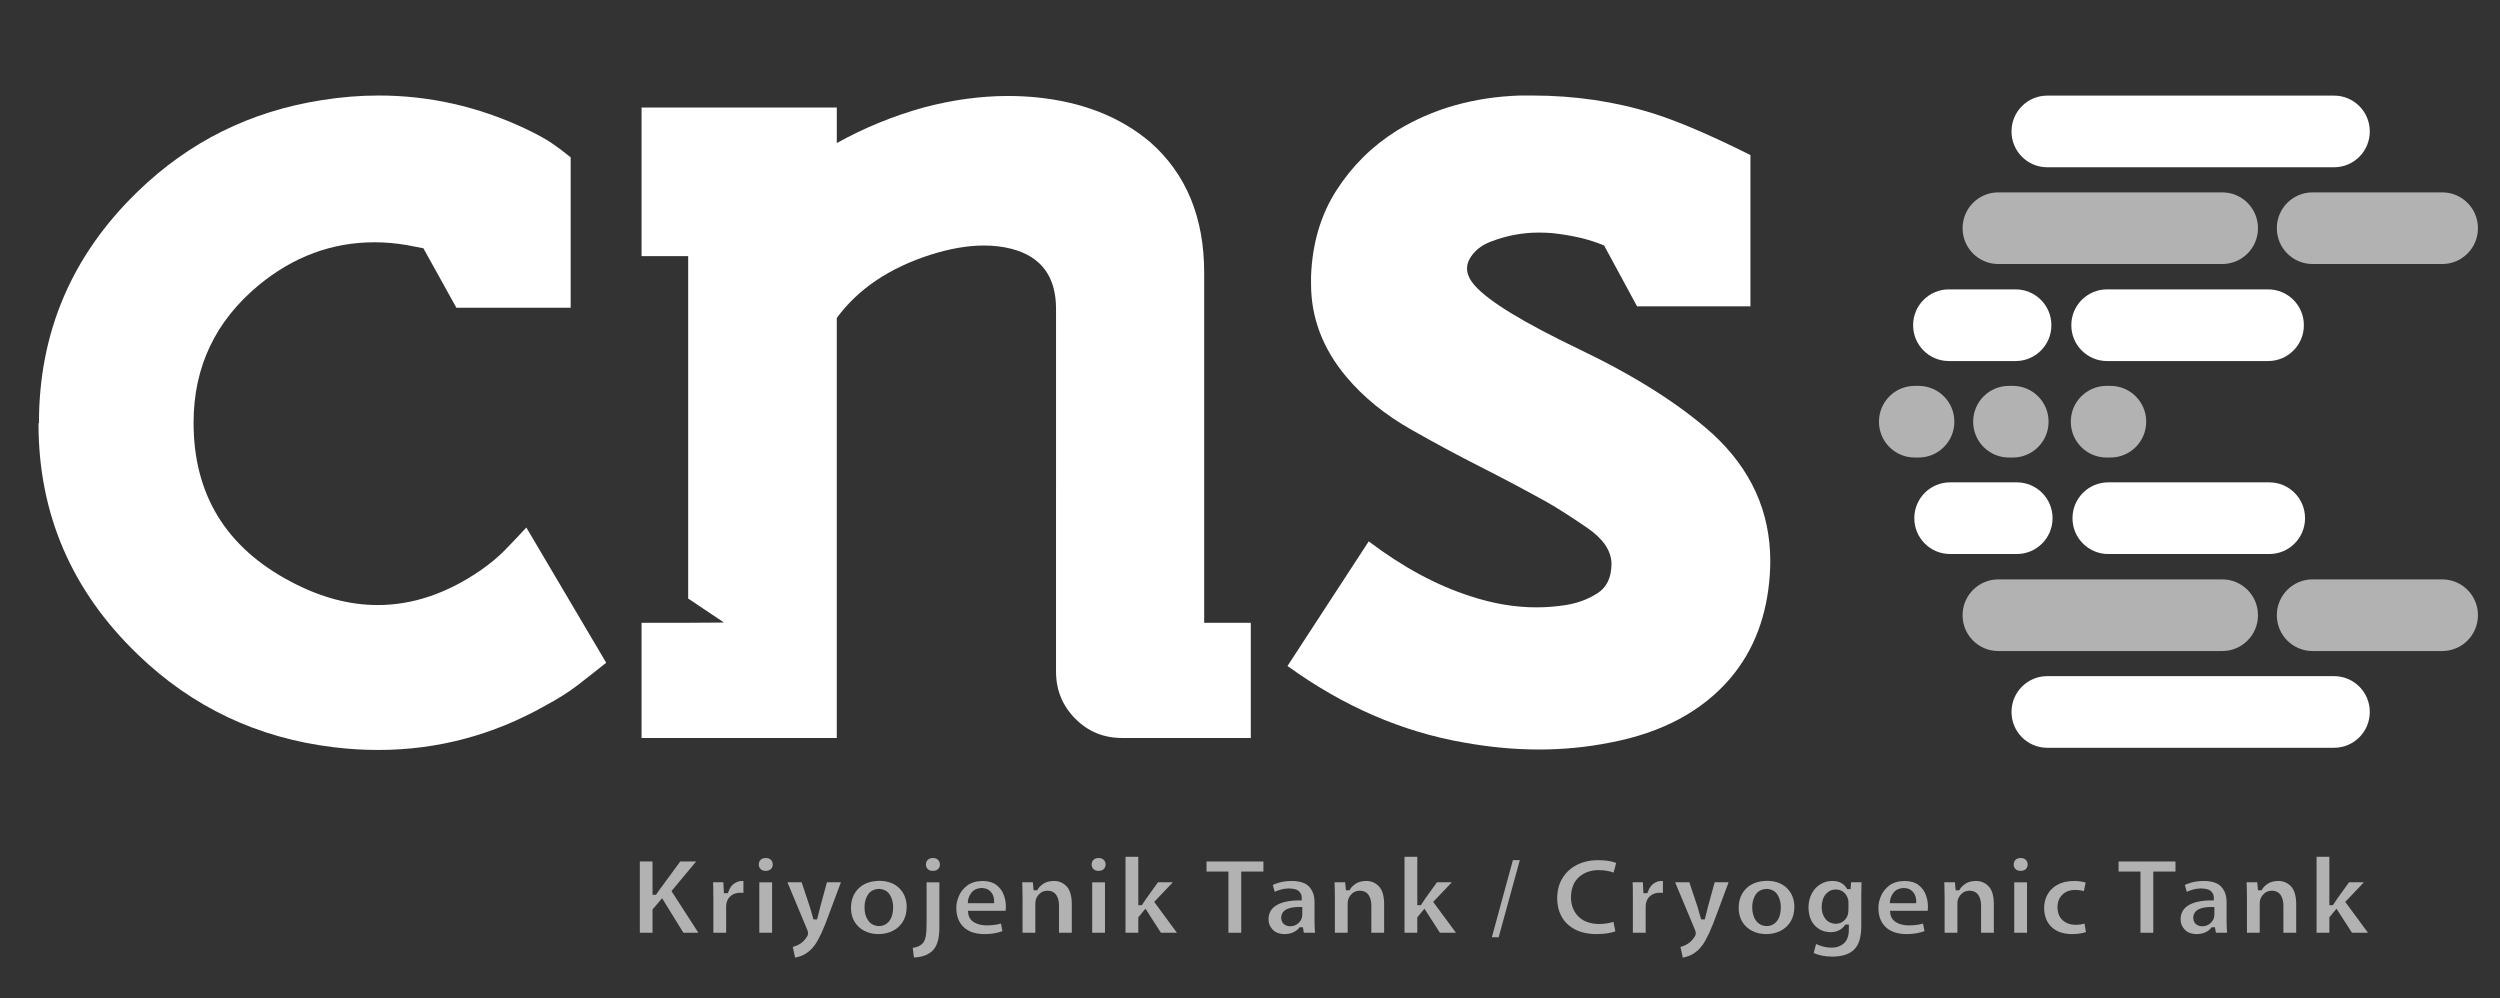 <?xml version="1.0" encoding="utf-8"?>
<!-- Generator: Adobe Illustrator 16.0.0, SVG Export Plug-In . SVG Version: 6.00 Build 0)  -->
<!DOCTYPE svg PUBLIC "-//W3C//DTD SVG 1.1//EN" "http://www.w3.org/Graphics/SVG/1.1/DTD/svg11.dtd">
<svg version="1.1" id="katman_1" xmlns="http://www.w3.org/2000/svg" xmlns:xlink="http://www.w3.org/1999/xlink" x="0px" y="0px"
	 width="290.5px" height="116px" viewBox="0 0 290.5 116" enable-background="new 0 0 290.5 116" xml:space="preserve">
<rect x="0" y="0" width="290.5" height="116" fill="#333333" stroke="none"/>
<g display="none">
	<path display="inline" d="M47.666,28.887c-1.287-0.216-2.538-0.323-3.754-0.323c-4.935,0-9.422,1.664-13.462,4.989
		c-5.04,4.183-7.562,9.51-7.562,15.981c0,8.367,3.79,14.534,11.369,18.501c3.396,1.789,6.739,2.683,10.028,2.683
		c4.077,0,8.082-1.358,12.015-4.076c1.072-0.751,1.994-1.52,2.763-2.305c0.769-0.786,1.601-1.664,2.493-2.628l9.279,15.712
		c-1.253,1.001-2.379,1.886-3.38,2.655c-1.001,0.769-2.235,1.546-3.7,2.332c-6.078,3.432-12.549,5.148-19.414,5.148
		c-1.717,0-3.451-0.106-5.203-0.321c-8.831-1.073-16.412-4.666-22.74-10.779c-7.687-7.4-11.53-16.338-11.53-26.813
		c0-0.038,0.018-0.073,0.054-0.109c0-10.511,3.824-19.467,11.477-26.868c5.971-5.793,13.104-9.333,21.399-10.62
		c2.218-0.357,4.417-0.536,6.597-0.536c5.865,0,11.514,1.27,16.949,3.808c1.357,0.643,2.394,1.207,3.109,1.689
		c0.715,0.482,1.466,1.046,2.253,1.688v17.476h-13.28l-3.83-6.91L47.666,28.887z"/>
	<path display="inline" d="M80.361,72.778l4.162-0.028l-4.162-2.789V30.174h-5.416V12.903h22.686v4.132
		c3.146-1.753,6.506-3.131,10.083-4.132c3.362-0.892,6.632-1.339,9.815-1.339c1.108,0,2.217,0.052,3.325,0.161
		c5.327,0.536,9.726,2.271,13.192,5.201c4.184,3.683,6.275,8.742,6.275,15.177v40.675h5.418v13.386h-14.964
		c-2.146,0-3.96-0.751-5.444-2.254c-1.483-1.501-2.225-3.324-2.225-5.47V36.286c0-3.753-1.736-6.077-5.202-6.97
		c-1.002-0.251-2.057-0.376-3.165-0.376c-1.896,0-3.969,0.358-6.222,1.073c-4.79,1.538-8.419,3.986-10.888,7.346v48.805h-7.723
		H74.945V72.778H80.361z"/>
	<path display="inline" d="M182.341,70.718c-1.145,0.179-2.289,0.268-3.434,0.268c-2.466,0-5.006-0.429-7.615-1.287
		c-3.933-1.252-7.884-3.379-11.851-6.382l-9.439,14.48c6.471,4.685,13.317,7.652,20.539,8.902c2.967,0.535,5.864,0.805,8.688,0.805
		c2.826,0,5.578-0.27,8.26-0.805c6.042-1.145,10.71-3.646,13.999-7.509c2.718-3.218,4.237-7.222,4.56-12.013
		c0.034-0.536,0.052-1.055,0.052-1.555c0-5.756-2.235-10.69-6.704-14.803c-3.826-3.432-8.983-6.704-15.474-9.813
		c-6.488-3.11-10.539-5.578-12.146-7.402c-0.608-0.679-0.913-1.339-0.913-1.983c0-0.359,0.089-0.716,0.269-1.073
		c0.536-0.966,1.394-1.663,2.575-2.091c1.787-0.68,3.611-1.02,5.47-1.02c0.5,0,1.002,0.018,1.502,0.053
		c2.395,0.25,4.433,0.734,6.112,1.448l3.829,7.069h13.173V18.428c-4.576-2.288-8.331-3.897-11.262-4.826
		c-4.434-1.395-9.135-2.092-14.105-2.092h-1.395c-5.398,0.179-10.172,1.538-14.32,4.075c-2.86,1.789-5.202,4.103-7.025,6.945
		c-1.824,2.842-2.808,6.176-2.95,10.002v0.859c0,3.932,1.357,7.525,4.077,10.778c2.002,2.397,4.558,4.47,7.669,6.221
		c2.646,1.502,5.273,2.916,7.884,4.238c2.609,1.322,5.237,2.717,7.884,4.183c1.181,0.679,2.7,1.652,4.559,2.922
		c1.859,1.27,2.808,2.655,2.842,4.155c0,1.61-0.544,2.764-1.635,3.461C184.924,70.046,183.7,70.503,182.341,70.718z"/>
	<g display="inline">
		<path fill="#0080C9" d="M234.134,15.674c0-2.292,1.858-4.153,4.153-4.153h33.324c2.293,0,4.153,1.861,4.153,4.153v0.021
			c0,2.293-1.86,4.153-4.153,4.153h-33.324c-2.295,0-4.153-1.86-4.153-4.153V15.674z"/>
		<g>
			<path fill="#0080C9" d="M234.134,83.13c0-2.293,1.858-4.152,4.153-4.152h33.324c2.293,0,4.153,1.859,4.153,4.152v0.021
				c0,2.292-1.86,4.152-4.153,4.152h-33.324c-2.295,0-4.153-1.86-4.153-4.152V83.13z"/>
		</g>
		<path fill="#0080C9" d="M222.839,60.615c0-2.294,1.86-4.154,4.152-4.154h7.759c2.294,0,4.152,1.859,4.152,4.154v0.02
			c0,2.293-1.858,4.153-4.152,4.153h-7.759c-2.292,0-4.152-1.86-4.152-4.153V60.615z"/>
		<path fill="#0080C9" d="M222.7,38.19c0-2.294,1.859-4.153,4.153-4.153h7.758c2.294,0,4.153,1.859,4.153,4.153v0.02
			c0,2.295-1.859,4.154-4.153,4.154h-7.758c-2.294,0-4.153-1.859-4.153-4.154V38.19z"/>
		<path fill="#0080C9" d="M241.219,60.615c0-2.294,1.859-4.154,4.154-4.154h18.716c2.292,0,4.152,1.859,4.152,4.154v0.02
			c0,2.293-1.86,4.153-4.152,4.153h-18.716c-2.295,0-4.154-1.86-4.154-4.153V60.615z"/>
		<path fill="#0080C9" d="M241.082,38.19c0-2.294,1.859-4.153,4.153-4.153h18.715c2.294,0,4.153,1.859,4.153,4.153v0.02
			c0,2.295-1.859,4.154-4.153,4.154h-18.715c-2.294,0-4.153-1.859-4.153-4.154V38.19z"/>
	</g>
	<g display="inline">
		<g>
			<path fill="#B2B2B2" d="M228.447,71.889c0-2.294,1.859-4.154,4.153-4.154h26.019c2.294,0,4.153,1.86,4.153,4.154v0.019
				c0,2.295-1.859,4.154-4.153,4.154h-26.019c-2.294,0-4.153-1.859-4.153-4.154V71.889z"/>
		</g>
		<path fill="#B2B2B2" d="M228.447,26.917c0-2.293,1.859-4.153,4.153-4.153h26.019c2.294,0,4.153,1.86,4.153,4.153v0.021
			c0,2.292-1.859,4.153-4.153,4.153h-26.019c-2.294,0-4.153-1.861-4.153-4.153V26.917z"/>
		<path fill="#B2B2B2" d="M218.73,49.403c0-2.295,1.858-4.154,4.152-4.154h0.454c2.294,0,4.153,1.859,4.153,4.154v0.019
			c0,2.294-1.859,4.154-4.153,4.154h-0.454c-2.294,0-4.152-1.859-4.152-4.154V49.403z"/>
		<g>
			<path fill="#B2B2B2" d="M264.963,71.889c0-2.294,1.859-4.154,4.155-4.154h15.062c2.294,0,4.153,1.86,4.153,4.154v0.019
				c0,2.295-1.859,4.154-4.153,4.154h-15.062c-2.296,0-4.155-1.859-4.155-4.154V71.889z"/>
		</g>
		<path fill="#B2B2B2" d="M264.963,26.917c0-2.293,1.859-4.153,4.155-4.153h15.062c2.294,0,4.153,1.86,4.153,4.153v0.021
			c0,2.292-1.859,4.153-4.153,4.153h-15.062c-2.296,0-4.155-1.861-4.155-4.153V26.917z"/>
		<path fill="#B2B2B2" d="M229.679,49.403c0-2.295,1.859-4.154,4.153-4.154h0.454c2.292,0,4.153,1.859,4.153,4.154v0.019
			c0,2.294-1.861,4.154-4.153,4.154h-0.454c-2.294,0-4.153-1.859-4.153-4.154V49.403z"/>
		<path fill="#B2B2B2" d="M241.021,49.403c0-2.295,1.861-4.154,4.155-4.154h0.454c2.294,0,4.152,1.859,4.152,4.154v0.019
			c0,2.294-1.858,4.154-4.152,4.154h-0.454c-2.294,0-4.155-1.859-4.155-4.154V49.403z"/>
	</g>
	<g display="inline">
		<path fill="#B2B2B2" d="M74.744,100.516h1.474v3.869h0.412l0.075-0.117c0.098-0.152,0.199-0.302,0.307-0.447l0.324-0.439
			l2.104-2.865h1.842l-2.859,3.441l3.126,4.841h-1.743l-2.476-4.015l-1.111,1.316v2.698h-1.474V100.516z"/>
		<path fill="#B2B2B2" d="M86.779,104.162c-0.097-0.012-0.206-0.018-0.326-0.019c-0.441,0.006-0.825,0.112-1.118,0.349
			c-0.285,0.229-0.464,0.535-0.531,0.908c-0.015,0.074-0.024,0.151-0.027,0.23l-0.003,0.201v2.966h-1.486v-3.957
			c0-0.518-0.004-0.945-0.012-1.282l-0.022-0.624h1.194l0.063,1.266h0.468l0.06-0.171c0.164-0.465,0.396-0.775,0.682-0.962
			c0.313-0.203,0.605-0.294,0.882-0.288l0.179,0.003V104.162z"/>
		<path fill="#B2B2B2" d="M88.627,108.798v-5.863h1.486v5.863H88.627z M89.977,100.33c0.133,0.137,0.205,0.306,0.212,0.539
			c-0.001,0.214-0.071,0.378-0.208,0.518c-0.129,0.132-0.318,0.214-0.615,0.223c-0.282-0.006-0.466-0.089-0.594-0.221
			c-0.135-0.14-0.204-0.307-0.206-0.521c0.002-0.231,0.073-0.4,0.207-0.537c0.128-0.129,0.315-0.214,0.605-0.219
			C89.665,100.116,89.852,100.201,89.977,100.33z"/>
		<path fill="#B2B2B2" d="M93.547,102.935l0.967,2.902l0.18,0.628l0.225,0.782h0.418l0.208-0.807l0.155-0.628l0.787-2.878h1.621
			l-1.347,3.616c-0.353,0.974-0.665,1.754-0.939,2.34c-0.274,0.584-0.522,1.027-0.744,1.332c-0.227,0.313-0.445,0.547-0.651,0.71
			c-0.34,0.274-0.667,0.467-0.98,0.578c-0.242,0.087-0.463,0.145-0.662,0.178l-0.27-1.243l0.16-0.046
			c0.154-0.048,0.313-0.112,0.482-0.196c0.189-0.089,0.369-0.217,0.544-0.378c0.173-0.163,0.327-0.347,0.444-0.537l0.09-0.171
			c0.029-0.07,0.057-0.158,0.058-0.243c0.003-0.07-0.009-0.142-0.022-0.21c-0.02-0.088-0.055-0.177-0.101-0.274l-2.275-5.455H93.547
			z"/>
		<path fill="#B2B2B2" d="M104.89,103.617c0.556,0.545,0.848,1.255,0.862,2.165c-0.008,0.707-0.164,1.28-0.454,1.738
			c-0.297,0.47-0.688,0.822-1.179,1.065c-0.494,0.244-1.043,0.367-1.648,0.368c-0.605-0.002-1.145-0.127-1.625-0.371
			c-0.477-0.242-0.855-0.589-1.137-1.04c-0.277-0.442-0.424-0.981-0.432-1.63c0.01-0.951,0.305-1.694,0.877-2.26
			c0.568-0.566,1.373-0.871,2.454-0.889C103.585,102.78,104.334,103.072,104.89,103.617z M101.225,104.407
			c-0.257,0.42-0.379,0.908-0.373,1.455c0.004,0.599,0.141,1.112,0.431,1.515c0.302,0.419,0.729,0.631,1.249,0.643
			c0.486-0.003,0.897-0.202,1.199-0.592c0.303-0.39,0.439-0.93,0.447-1.578c0.004-0.54-0.117-1.024-0.367-1.442
			c-0.275-0.457-0.724-0.685-1.277-0.707C101.965,103.722,101.506,103.947,101.225,104.407z"/>
		<path fill="#B2B2B2" d="M106.455,110.553c0.471-0.064,0.852-0.216,1.117-0.488c0.201-0.193,0.318-0.488,0.389-0.84
			c0.072-0.359,0.105-0.883,0.104-1.561v-4.729h1.486v5.267c0,0.664-0.07,1.213-0.204,1.649c-0.136,0.437-0.334,0.776-0.593,1.032
			c-0.275,0.268-0.613,0.468-1.021,0.597c-0.354,0.111-0.733,0.174-1.141,0.19L106.455,110.553z M109.4,100.33
			c0.135,0.137,0.206,0.306,0.213,0.539c-0.002,0.214-0.072,0.378-0.209,0.518c-0.129,0.132-0.317,0.214-0.615,0.223
			c-0.282-0.006-0.465-0.089-0.592-0.221c-0.137-0.14-0.205-0.307-0.207-0.521c0.002-0.231,0.073-0.4,0.207-0.537
			c0.129-0.129,0.314-0.214,0.605-0.219C109.092,100.116,109.275,100.201,109.4,100.33z"/>
		<path fill="#B2B2B2" d="M112.869,106.248l0.035,0.297c0.057,0.479,0.316,0.841,0.74,1.072c0.401,0.219,0.868,0.323,1.393,0.323
			c0.36,0.002,0.697-0.021,1.012-0.068c0.222-0.032,0.443-0.081,0.662-0.145l0.167,0.88c-0.62,0.231-1.323,0.35-2.115,0.347
			c-1.075-0.012-1.866-0.301-2.409-0.829c-0.546-0.532-0.828-1.254-0.836-2.203c-0.003-0.45,0.098-0.922,0.308-1.412
			c0.204-0.476,0.528-0.88,0.983-1.217c0.435-0.321,1.014-0.501,1.764-0.514c0.701,0.01,1.226,0.175,1.603,0.465
			c0.398,0.306,0.679,0.681,0.847,1.127c0.175,0.465,0.26,0.93,0.256,1.395c-0.002,0.146-0.009,0.28-0.022,0.408l-0.009,0.074
			H112.869z M115.91,105.365l0.006-0.256c0.006-0.176-0.035-0.369-0.102-0.577c-0.081-0.246-0.23-0.457-0.436-0.636
			c-0.233-0.201-0.559-0.291-0.922-0.3c-0.488,0.022-0.9,0.187-1.168,0.531c-0.232,0.299-0.377,0.615-0.41,0.947l-0.029,0.29H115.91
			z"/>
		<path fill="#B2B2B2" d="M119.215,104.749c0-0.415-0.006-0.798-0.016-1.146l-0.023-0.669h1.236l0.088,0.928h0.428l0.072-0.137
			c0.083-0.158,0.269-0.358,0.592-0.596c0.279-0.206,0.679-0.333,1.224-0.351c0.596-0.009,1.083,0.191,1.489,0.597
			c0.385,0.386,0.613,1.03,0.633,2.002v3.42h-1.486v-3.122c0.002-0.499-0.092-0.925-0.311-1.251c-0.232-0.349-0.6-0.51-1.037-0.516
			c-0.348,0.013-0.656,0.116-0.889,0.337c-0.203,0.19-0.35,0.399-0.434,0.641c-0.035,0.089-0.055,0.18-0.066,0.28
			c-0.01,0.093-0.015,0.183-0.015,0.274v3.356h-1.485V104.749z"/>
		<path fill="#B2B2B2" d="M127.307,108.798v-5.863h1.486v5.863H127.307z M128.654,100.33c0.135,0.137,0.207,0.306,0.213,0.539
			c-0.001,0.214-0.07,0.378-0.209,0.518c-0.129,0.132-0.319,0.214-0.614,0.223c-0.282-0.006-0.466-0.089-0.594-0.221
			c-0.136-0.14-0.204-0.307-0.206-0.521c0.002-0.231,0.074-0.4,0.206-0.537c0.128-0.129,0.315-0.214,0.606-0.219
			C128.345,100.116,128.529,100.201,128.654,100.33z"/>
		<polygon fill="#B2B2B2" points="132.666,105.6 133.076,105.6 133.391,105.122 133.637,104.76 134.949,102.935 136.675,102.935 
			134.514,105.211 137.156,108.798 135.296,108.798 133.496,106.002 132.666,107.004 132.666,108.798 131.18,108.798 131.18,99.968 
			132.666,99.968 		"/>
		<polygon fill="#B2B2B2" points="143.137,101.687 140.593,101.687 140.593,100.516 147.205,100.516 147.205,101.687 
			144.625,101.687 144.625,108.798 143.137,108.798 		"/>
		<path fill="#B2B2B2" d="M153.144,107.479c0,0.33,0.01,0.639,0.027,0.921l0.034,0.397h-1.303l-0.111-0.639h-0.378l-0.073,0.091
			c-0.188,0.228-0.425,0.4-0.714,0.521c-0.291,0.12-0.614,0.183-0.986,0.184c-0.629-0.018-1.069-0.206-1.37-0.531
			c-0.315-0.342-0.47-0.726-0.473-1.166c0.008-0.739,0.302-1.271,0.894-1.636c0.616-0.378,1.512-0.583,2.715-0.582h0.252v-0.328
			c0.018-0.25-0.1-0.478-0.267-0.678c-0.231-0.274-0.681-0.368-1.2-0.385c-0.363,0.005-0.727,0.061-1.076,0.166
			c-0.221,0.067-0.417,0.143-0.599,0.227l-0.222-0.795c0.188-0.096,0.438-0.19,0.752-0.28c0.401-0.117,0.893-0.181,1.479-0.187
			c1.01,0.016,1.662,0.275,2.037,0.713c0.394,0.46,0.592,1.056,0.581,1.803V107.479z M151.72,105.81l-0.249-0.005
			c-0.608-0.011-1.116,0.063-1.51,0.235c-0.429,0.189-0.68,0.534-0.691,1.008c0.004,0.295,0.099,0.561,0.312,0.746
			c0.202,0.176,0.47,0.249,0.759,0.252c0.317-0.009,0.604-0.105,0.848-0.296c0.232-0.183,0.397-0.41,0.482-0.686l0.038-0.232
			l0.012-0.193V105.81z"/>
		<path fill="#B2B2B2" d="M155.509,104.749c-0.002-0.415-0.006-0.798-0.016-1.146l-0.025-0.669h1.236l0.088,0.928h0.429l0.072-0.137
			c0.083-0.158,0.267-0.358,0.593-0.596c0.279-0.206,0.676-0.333,1.224-0.351c0.594-0.009,1.083,0.191,1.487,0.597
			c0.386,0.386,0.614,1.03,0.634,2.002v3.42h-1.486v-3.122c0.002-0.499-0.092-0.925-0.31-1.251c-0.233-0.349-0.6-0.51-1.038-0.516
			c-0.348,0.013-0.657,0.116-0.891,0.337c-0.201,0.19-0.348,0.399-0.432,0.641c-0.036,0.089-0.056,0.18-0.066,0.28
			c-0.01,0.093-0.015,0.183-0.015,0.274v3.356h-1.484V104.749z"/>
		<polygon fill="#B2B2B2" points="165.085,105.6 165.497,105.6 165.811,105.122 166.055,104.76 167.369,102.935 169.095,102.935 
			166.933,105.211 169.576,108.798 167.715,108.798 165.915,106.002 165.085,107.004 165.085,108.798 163.601,108.798 
			163.601,99.968 165.085,99.968 		"/>
		<polygon fill="#B2B2B2" points="173.746,109.322 176.194,100.359 176.997,100.359 174.537,109.322 		"/>
		<path fill="#B2B2B2" d="M188.103,108.631c-0.165,0.062-0.393,0.125-0.691,0.187c-0.414,0.086-0.904,0.132-1.476,0.137
			c-1.034-0.008-1.88-0.2-2.555-0.562c-0.681-0.363-1.185-0.855-1.524-1.472c-0.341-0.62-0.516-1.329-0.518-2.132
			c0.01-0.93,0.223-1.713,0.628-2.364c0.409-0.658,0.967-1.163,1.678-1.52c0.714-0.357,1.528-0.542,2.454-0.546
			c0.556,0.005,1.03,0.05,1.429,0.134c0.282,0.062,0.503,0.125,0.665,0.191l-0.295,1.124c-0.177-0.063-0.372-0.12-0.584-0.169
			c-0.334-0.077-0.71-0.118-1.126-0.122c-0.918,0.003-1.692,0.261-2.3,0.794c-0.623,0.547-0.929,1.345-0.948,2.344
			c0.005,0.905,0.286,1.665,0.855,2.246c0.576,0.583,1.391,0.865,2.403,0.882c0.367-0.001,0.726-0.035,1.073-0.101
			c0.223-0.041,0.426-0.091,0.608-0.152L188.103,108.631z"/>
		<path fill="#B2B2B2" d="M193.627,104.162c-0.097-0.012-0.207-0.018-0.326-0.019c-0.442,0.006-0.825,0.112-1.117,0.349
			c-0.286,0.229-0.464,0.535-0.532,0.908c-0.016,0.074-0.023,0.151-0.026,0.23l-0.003,0.201v2.966h-1.488v-3.957
			c0.002-0.518-0.003-0.945-0.009-1.282l-0.022-0.624h1.193l0.063,1.266h0.466l0.06-0.171c0.166-0.465,0.396-0.775,0.682-0.962
			c0.314-0.203,0.606-0.294,0.883-0.288l0.178,0.003V104.162z"/>
		<path fill="#B2B2B2" d="M196.697,102.935l0.968,2.902l0.178,0.628l0.225,0.782h0.419l0.208-0.807l0.155-0.628l0.787-2.878h1.619
			l-1.344,3.616c-0.353,0.974-0.667,1.754-0.941,2.34c-0.273,0.584-0.521,1.027-0.743,1.332c-0.226,0.313-0.444,0.547-0.652,0.71
			c-0.339,0.274-0.665,0.467-0.979,0.578c-0.241,0.087-0.462,0.145-0.662,0.178l-0.269-1.243l0.157-0.046
			c0.154-0.048,0.314-0.112,0.484-0.196c0.188-0.089,0.368-0.217,0.543-0.378c0.173-0.163,0.327-0.347,0.444-0.537l0.091-0.171
			c0.029-0.07,0.057-0.158,0.059-0.243c0.001-0.07-0.008-0.142-0.024-0.21c-0.019-0.088-0.054-0.177-0.098-0.274l-2.277-5.455
			H196.697z"/>
		<path fill="#B2B2B2" d="M208.04,103.617c0.557,0.545,0.848,1.255,0.861,2.165c-0.008,0.707-0.165,1.28-0.454,1.738
			c-0.297,0.47-0.687,0.822-1.178,1.065c-0.495,0.244-1.044,0.367-1.649,0.368c-0.604-0.002-1.145-0.127-1.624-0.371
			c-0.478-0.242-0.855-0.589-1.137-1.04c-0.277-0.442-0.425-0.981-0.432-1.63c0.008-0.951,0.305-1.694,0.876-2.26
			c0.568-0.566,1.374-0.871,2.455-0.889C206.733,102.78,207.484,103.072,208.04,103.617z M204.374,104.407
			c-0.256,0.42-0.378,0.908-0.373,1.455c0.005,0.599,0.142,1.112,0.431,1.515c0.301,0.419,0.729,0.631,1.249,0.643
			c0.489-0.003,0.898-0.202,1.2-0.592c0.303-0.39,0.439-0.93,0.446-1.578c0.003-0.54-0.116-1.024-0.367-1.442
			c-0.276-0.457-0.722-0.685-1.276-0.707C205.115,103.722,204.655,103.947,204.374,104.407z"/>
		<path fill="#B2B2B2" d="M216.674,108.058c0.005,0.572-0.063,1.103-0.201,1.592c-0.135,0.475-0.365,0.859-0.698,1.173
			c-0.355,0.295-0.738,0.488-1.167,0.594c-0.444,0.109-0.888,0.16-1.326,0.153c-0.435-0.002-0.863-0.046-1.277-0.137
			c-0.33-0.072-0.616-0.168-0.857-0.286l0.276-1.042c0.176,0.087,0.379,0.165,0.604,0.236c0.376,0.118,0.776,0.181,1.2,0.188
			c0.528,0.007,0.993-0.142,1.378-0.455c0.415-0.338,0.606-0.877,0.622-1.544v-0.684h-0.403l-0.074,0.103
			c-0.185,0.248-0.413,0.44-0.689,0.576c-0.274,0.135-0.589,0.206-0.954,0.208c-0.736-0.008-1.335-0.263-1.816-0.759
			c-0.471-0.489-0.731-1.176-0.751-2.103c0.007-0.647,0.14-1.188,0.39-1.645c0.25-0.463,0.584-0.817,0.998-1.067
			c0.413-0.25,0.87-0.379,1.378-0.38c0.452,0.004,0.794,0.091,1.046,0.239c0.269,0.159,0.469,0.355,0.61,0.589l0.074,0.124h0.4
			l0.049-0.797h1.225l-0.018,0.412c-0.01,0.289-0.017,0.687-0.017,1.192V108.058z M215.188,105.356l-0.01-0.189l-0.019-0.192
			c-0.094-0.368-0.259-0.66-0.51-0.876c-0.256-0.222-0.572-0.327-0.931-0.333c-0.454,0-0.846,0.183-1.16,0.536
			c-0.324,0.366-0.474,0.894-0.486,1.53c0.002,0.496,0.137,0.942,0.41,1.315c0.292,0.396,0.719,0.593,1.235,0.61
			c0.348-0.009,0.66-0.115,0.916-0.33c0.245-0.207,0.414-0.472,0.495-0.783c0.021-0.093,0.039-0.203,0.047-0.312l0.012-0.285
			V105.356z"/>
		<path fill="#B2B2B2" d="M220.013,106.248l0.035,0.297c0.057,0.479,0.315,0.841,0.741,1.072c0.4,0.219,0.868,0.323,1.391,0.323
			c0.362,0.002,0.697-0.021,1.012-0.068c0.224-0.032,0.444-0.081,0.661-0.145l0.169,0.88c-0.619,0.231-1.322,0.35-2.115,0.347
			c-1.076-0.012-1.866-0.301-2.409-0.829c-0.545-0.532-0.829-1.254-0.835-2.203c-0.004-0.45,0.097-0.922,0.308-1.412
			c0.203-0.476,0.528-0.88,0.982-1.217c0.434-0.321,1.013-0.501,1.764-0.514c0.702,0.01,1.225,0.175,1.603,0.465
			c0.398,0.306,0.678,0.681,0.846,1.127c0.176,0.465,0.261,0.93,0.256,1.395c0,0.146-0.008,0.28-0.021,0.408l-0.01,0.074H220.013z
			 M223.053,105.365l0.008-0.256c0.005-0.176-0.035-0.369-0.104-0.577c-0.079-0.246-0.229-0.457-0.434-0.636
			c-0.233-0.201-0.559-0.291-0.921-0.3c-0.488,0.022-0.901,0.187-1.17,0.531c-0.231,0.299-0.376,0.615-0.409,0.947l-0.028,0.29
			H223.053z"/>
		<path fill="#B2B2B2" d="M226.358,104.749c0-0.415-0.007-0.798-0.017-1.146l-0.023-0.669h1.238l0.086,0.928h0.429l0.071-0.137
			c0.084-0.158,0.27-0.358,0.592-0.596c0.279-0.206,0.68-0.333,1.225-0.351c0.595-0.009,1.084,0.191,1.488,0.597
			c0.386,0.386,0.615,1.03,0.632,2.002v3.42h-1.485v-3.122c0.003-0.499-0.091-0.925-0.309-1.251c-0.233-0.349-0.6-0.51-1.038-0.516
			c-0.348,0.013-0.657,0.116-0.891,0.337c-0.201,0.19-0.349,0.399-0.432,0.641c-0.036,0.089-0.056,0.18-0.066,0.28
			c-0.01,0.093-0.015,0.183-0.015,0.274v3.356h-1.485V104.749z"/>
		<path fill="#B2B2B2" d="M234.449,108.798v-5.863h1.486v5.863H234.449z M235.799,100.33c0.132,0.137,0.205,0.306,0.213,0.539
			c-0.003,0.214-0.071,0.378-0.21,0.518c-0.128,0.132-0.318,0.214-0.615,0.223c-0.281-0.006-0.466-0.089-0.593-0.221
			c-0.135-0.14-0.204-0.307-0.208-0.521c0.004-0.231,0.073-0.4,0.208-0.537c0.129-0.129,0.316-0.214,0.605-0.219
			C235.488,100.116,235.672,100.201,235.799,100.33z"/>
		<path fill="#B2B2B2" d="M242.784,108.715c-0.155,0.055-0.347,0.106-0.573,0.148c-0.324,0.06-0.68,0.089-1.07,0.091
			c-1.033-0.012-1.81-0.299-2.363-0.832c-0.553-0.53-0.845-1.251-0.855-2.198c0-0.574,0.13-1.095,0.387-1.567
			c0.253-0.465,0.632-0.843,1.148-1.133c0.508-0.284,1.152-0.438,1.947-0.444c0.262,0,0.529,0.021,0.805,0.064
			c0.191,0.03,0.37,0.07,0.539,0.121l-0.212,0.995l-0.254-0.068c-0.213-0.047-0.473-0.071-0.781-0.073
			c-0.595,0.009-1.097,0.19-1.472,0.566c-0.376,0.376-0.557,0.871-0.559,1.452c0.018,0.648,0.22,1.18,0.644,1.537
			c0.399,0.337,0.886,0.501,1.439,0.501c0.279,0,0.528-0.024,0.749-0.068c0.108-0.021,0.211-0.047,0.309-0.078L242.784,108.715z"/>
		<polygon fill="#B2B2B2" points="249.118,101.687 246.575,101.687 246.575,100.516 253.186,100.516 253.186,101.687 
			250.605,101.687 250.605,108.798 249.118,108.798 		"/>
		<path fill="#B2B2B2" d="M259.124,107.479c0.002,0.33,0.01,0.639,0.029,0.921l0.033,0.397h-1.302l-0.113-0.639h-0.376l-0.076,0.091
			c-0.188,0.228-0.424,0.4-0.711,0.521c-0.291,0.12-0.616,0.183-0.987,0.184c-0.627-0.018-1.068-0.206-1.37-0.531
			c-0.316-0.342-0.469-0.726-0.472-1.166c0.006-0.739,0.302-1.271,0.894-1.636c0.614-0.378,1.51-0.583,2.713-0.582h0.253v-0.328
			c0.018-0.25-0.099-0.478-0.266-0.678c-0.231-0.274-0.681-0.368-1.2-0.385c-0.365,0.005-0.727,0.061-1.077,0.166
			c-0.22,0.067-0.42,0.143-0.599,0.227l-0.221-0.795c0.187-0.096,0.438-0.19,0.752-0.28c0.4-0.117,0.891-0.181,1.479-0.187
			c1.011,0.016,1.663,0.275,2.036,0.713c0.395,0.46,0.594,1.056,0.581,1.803V107.479z M257.702,105.81l-0.249-0.005
			c-0.608-0.011-1.118,0.063-1.512,0.235c-0.429,0.189-0.678,0.534-0.69,1.008c0.005,0.295,0.1,0.561,0.311,0.746
			c0.204,0.176,0.471,0.249,0.761,0.252c0.316-0.009,0.605-0.105,0.847-0.296c0.231-0.183,0.398-0.41,0.482-0.686l0.039-0.232
			l0.012-0.193V105.81z"/>
		<path fill="#B2B2B2" d="M261.49,104.749c0-0.415-0.007-0.798-0.017-1.146l-0.025-0.669h1.237l0.089,0.928h0.427l0.073-0.137
			c0.082-0.158,0.268-0.358,0.592-0.596c0.279-0.206,0.678-0.333,1.224-0.351c0.596-0.009,1.083,0.191,1.488,0.597
			c0.386,0.386,0.615,1.03,0.635,2.002v3.42h-1.487v-3.122c0.001-0.499-0.093-0.925-0.309-1.251
			c-0.236-0.349-0.602-0.51-1.038-0.516c-0.35,0.013-0.658,0.116-0.893,0.337c-0.201,0.19-0.348,0.399-0.432,0.641
			c-0.036,0.089-0.056,0.18-0.066,0.28c-0.01,0.093-0.015,0.183-0.013,0.274v3.356h-1.485V104.749z"/>
		<polygon fill="#B2B2B2" points="271.067,105.6 271.477,105.6 271.791,105.122 272.037,104.76 273.35,102.935 275.074,102.935 
			272.915,105.211 275.557,108.798 273.696,108.798 271.896,106.002 271.067,107.004 271.067,108.798 269.58,108.798 269.58,99.968 
			271.067,99.968 		"/>
	</g>
</g>
<path fill="#FFFFFF" d="M47.271,28.476c-1.287-0.216-2.538-0.323-3.754-0.323c-4.935,0-9.422,1.664-13.462,4.989
	c-5.04,4.183-7.562,9.51-7.562,15.981c0,8.367,3.79,14.534,11.369,18.501c3.396,1.789,6.739,2.683,10.028,2.683
	c4.077,0,8.082-1.358,12.015-4.076c1.072-0.751,1.994-1.52,2.763-2.305c0.769-0.786,1.601-1.663,2.493-2.628l9.279,15.712
	c-1.253,1.001-2.379,1.886-3.38,2.655c-1.001,0.769-2.235,1.546-3.7,2.332c-6.078,3.432-12.549,5.148-19.414,5.148
	c-1.717,0-3.451-0.106-5.203-0.321c-8.831-1.073-16.412-4.666-22.74-10.779c-7.687-7.4-11.53-16.339-11.53-26.813
	c0-0.038,0.018-0.073,0.054-0.109c0-10.511,3.824-19.467,11.477-26.868c5.971-5.793,13.104-9.333,21.399-10.62
	c2.218-0.357,4.417-0.536,6.597-0.536c5.865,0,11.514,1.27,16.949,3.808c1.357,0.643,2.394,1.207,3.109,1.689
	c0.715,0.482,1.466,1.046,2.253,1.688V35.76h-13.28l-3.83-6.91L47.271,28.476z"/>
<path fill="#FFFFFF" d="M79.966,72.367l4.162-0.028l-4.162-2.789V29.763H74.55V12.492h22.686v4.132
	c3.146-1.753,6.506-3.131,10.083-4.132c3.362-0.892,6.632-1.339,9.815-1.339c1.108,0,2.217,0.052,3.325,0.161
	c5.327,0.536,9.726,2.271,13.192,5.201c4.184,3.683,6.275,8.742,6.275,15.177v40.675h5.418v13.386h-14.964
	c-2.146,0-3.96-0.751-5.444-2.254c-1.483-1.501-2.225-3.324-2.225-5.47V35.875c0-3.753-1.736-6.077-5.202-6.97
	c-1.002-0.251-2.057-0.376-3.165-0.376c-1.896,0-3.969,0.358-6.222,1.073c-4.79,1.538-8.419,3.986-10.888,7.346v48.805h-7.723H74.55
	V72.367H79.966z"/>
<path fill="#FFFFFF" d="M181.945,70.307c-1.145,0.179-2.289,0.268-3.434,0.268c-2.465,0-5.006-0.429-7.615-1.287
	c-3.932-1.252-7.883-3.379-11.85-6.382l-9.439,14.48c6.471,4.685,13.316,7.652,20.539,8.902c2.967,0.535,5.863,0.805,8.688,0.805
	c2.826,0,5.578-0.27,8.26-0.805c6.043-1.145,10.711-3.646,14-7.509c2.717-3.218,4.236-7.222,4.559-12.013
	c0.035-0.536,0.053-1.055,0.053-1.555c0-5.756-2.236-10.69-6.705-14.803c-3.826-3.432-8.982-6.704-15.473-9.813
	c-6.488-3.11-10.539-5.578-12.146-7.402c-0.607-0.679-0.912-1.339-0.912-1.983c0-0.359,0.088-0.716,0.268-1.073
	c0.537-0.966,1.395-1.663,2.576-2.091c1.787-0.68,3.611-1.02,5.469-1.02c0.5,0,1.002,0.018,1.502,0.053
	c2.395,0.25,4.434,0.734,6.113,1.448l3.828,7.069h13.174V18.017c-4.576-2.288-8.332-3.897-11.262-4.826
	c-4.434-1.395-9.135-2.092-14.105-2.092h-1.395c-5.398,0.179-10.172,1.538-14.32,4.075c-2.861,1.789-5.203,4.103-7.025,6.945
	c-1.824,2.842-2.809,6.176-2.951,10.002v0.859c0,3.932,1.357,7.525,4.078,10.778c2.002,2.397,4.557,4.47,7.668,6.221
	c2.646,1.502,5.273,2.916,7.885,4.238c2.609,1.322,5.236,2.717,7.883,4.184c1.182,0.678,2.701,1.652,4.559,2.922
	c1.859,1.27,2.809,2.655,2.842,4.155c0,1.61-0.543,2.764-1.635,3.461C184.529,69.635,183.305,70.092,181.945,70.307z"/>
<g>
	<path fill="#FFFFFF" d="M233.738,15.263c0-2.292,1.859-4.153,4.154-4.153h33.324c2.293,0,4.152,1.861,4.152,4.153v0.021
		c0,2.293-1.859,4.153-4.152,4.153h-33.324c-2.295,0-4.154-1.86-4.154-4.153V15.263z"/>
	<g>
		<path fill="#FFFFFF" d="M233.738,82.719c0-2.293,1.859-4.152,4.154-4.152h33.324c2.293,0,4.152,1.859,4.152,4.152v0.021
			c0,2.292-1.859,4.152-4.152,4.152h-33.324c-2.295,0-4.154-1.86-4.154-4.152V82.719z"/>
	</g>
	<path fill="#FFFFFF" d="M222.443,60.204c0-2.295,1.861-4.154,4.152-4.154h7.76c2.293,0,4.152,1.859,4.152,4.154v0.02
		c0,2.293-1.859,4.153-4.152,4.153h-7.76c-2.291,0-4.152-1.86-4.152-4.153V60.204z"/>
	<path fill="#FFFFFF" d="M222.305,37.779c0-2.294,1.859-4.153,4.154-4.153h7.758c2.293,0,4.152,1.859,4.152,4.153v0.02
		c0,2.295-1.859,4.154-4.152,4.154h-7.758c-2.295,0-4.154-1.859-4.154-4.154V37.779z"/>
	<path fill="#FFFFFF" d="M240.824,60.204c0-2.295,1.859-4.154,4.154-4.154h18.715c2.293,0,4.152,1.859,4.152,4.154v0.02
		c0,2.293-1.859,4.153-4.152,4.153h-18.715c-2.295,0-4.154-1.86-4.154-4.153V60.204z"/>
	<path fill="#FFFFFF" d="M240.688,37.779c0-2.294,1.859-4.153,4.152-4.153h18.715c2.295,0,4.154,1.859,4.154,4.153v0.02
		c0,2.295-1.859,4.154-4.154,4.154H244.84c-2.293,0-4.152-1.859-4.152-4.154V37.779z"/>
</g>
<g>
	<g>
		<path fill="#B2B2B2" d="M228.053,71.478c0-2.294,1.859-4.154,4.152-4.154h26.02c2.293,0,4.152,1.86,4.152,4.154v0.019
			c0,2.295-1.859,4.154-4.152,4.154h-26.02c-2.293,0-4.152-1.859-4.152-4.154V71.478z"/>
	</g>
	<path fill="#B2B2B2" d="M228.053,26.506c0-2.293,1.859-4.153,4.152-4.153h26.02c2.293,0,4.152,1.86,4.152,4.153v0.021
		c0,2.292-1.859,4.153-4.152,4.153h-26.02c-2.293,0-4.152-1.861-4.152-4.153V26.506z"/>
	<path fill="#B2B2B2" d="M218.336,48.992c0-2.295,1.857-4.154,4.152-4.154h0.453c2.295,0,4.154,1.859,4.154,4.154v0.019
		c0,2.294-1.859,4.154-4.154,4.154h-0.453c-2.295,0-4.152-1.859-4.152-4.154V48.992z"/>
	<g>
		<path fill="#B2B2B2" d="M264.568,71.478c0-2.294,1.859-4.154,4.154-4.154h15.063c2.293,0,4.152,1.86,4.152,4.154v0.019
			c0,2.295-1.859,4.154-4.152,4.154h-15.063c-2.295,0-4.154-1.859-4.154-4.154V71.478z"/>
	</g>
	<path fill="#B2B2B2" d="M264.568,26.506c0-2.293,1.859-4.153,4.154-4.153h15.063c2.293,0,4.152,1.86,4.152,4.153v0.021
		c0,2.292-1.859,4.153-4.152,4.153h-15.063c-2.295,0-4.154-1.861-4.154-4.153V26.506z"/>
	<path fill="#B2B2B2" d="M229.283,48.992c0-2.295,1.859-4.154,4.154-4.154h0.453c2.293,0,4.154,1.859,4.154,4.154v0.019
		c0,2.294-1.861,4.154-4.154,4.154h-0.453c-2.295,0-4.154-1.859-4.154-4.154V48.992z"/>
	<path fill="#B2B2B2" d="M240.627,48.992c0-2.295,1.861-4.154,4.154-4.154h0.455c2.293,0,4.152,1.859,4.152,4.154v0.019
		c0,2.294-1.859,4.154-4.152,4.154h-0.455c-2.293,0-4.154-1.859-4.154-4.154V48.992z"/>
</g>
<g>
	<path fill="#B2B2B2" d="M74.349,100.104h1.474v3.869h0.412l0.075-0.117c0.098-0.152,0.199-0.302,0.307-0.447l0.324-0.439
		l2.104-2.865h1.842l-2.859,3.441l3.126,4.841H79.41l-2.476-4.015l-1.111,1.316v2.698h-1.474V100.104z"/>
	<path fill="#B2B2B2" d="M86.384,103.751c-0.097-0.012-0.206-0.018-0.326-0.019c-0.441,0.006-0.825,0.112-1.118,0.349
		c-0.285,0.229-0.464,0.535-0.531,0.908c-0.015,0.074-0.024,0.151-0.027,0.23l-0.003,0.201v2.966h-1.486v-3.957
		c0-0.518-0.004-0.945-0.012-1.282l-0.022-0.624h1.194l0.063,1.266h0.468l0.06-0.171c0.164-0.465,0.396-0.775,0.682-0.962
		c0.313-0.203,0.605-0.294,0.882-0.288l0.179,0.003V103.751z"/>
	<path fill="#B2B2B2" d="M88.232,108.387v-5.863h1.486v5.863H88.232z M89.582,99.919c0.133,0.137,0.205,0.306,0.212,0.539
		c-0.001,0.214-0.071,0.378-0.208,0.518c-0.129,0.132-0.318,0.214-0.615,0.223c-0.282-0.006-0.466-0.089-0.594-0.221
		c-0.135-0.14-0.204-0.307-0.206-0.521c0.002-0.231,0.073-0.4,0.207-0.537c0.128-0.129,0.315-0.214,0.605-0.219
		C89.27,99.705,89.457,99.79,89.582,99.919z"/>
	<path fill="#B2B2B2" d="M93.152,102.523l0.967,2.902l0.18,0.628l0.225,0.782h0.418l0.208-0.807l0.155-0.628l0.787-2.878h1.621
		l-1.347,3.616c-0.353,0.974-0.665,1.754-0.939,2.34c-0.274,0.584-0.522,1.027-0.744,1.332c-0.227,0.313-0.445,0.547-0.651,0.71
		c-0.34,0.274-0.667,0.467-0.98,0.578c-0.242,0.087-0.463,0.145-0.662,0.178l-0.27-1.243l0.16-0.046
		c0.154-0.048,0.313-0.112,0.482-0.196c0.189-0.089,0.369-0.217,0.544-0.378c0.173-0.163,0.327-0.347,0.444-0.537l0.09-0.171
		c0.029-0.07,0.057-0.158,0.058-0.243c0.003-0.07-0.009-0.142-0.022-0.21c-0.02-0.088-0.055-0.177-0.101-0.274l-2.275-5.455H93.152z
		"/>
	<path fill="#B2B2B2" d="M104.495,103.206c0.556,0.545,0.848,1.255,0.862,2.165c-0.008,0.707-0.164,1.28-0.454,1.738
		c-0.297,0.47-0.688,0.822-1.179,1.065c-0.494,0.244-1.043,0.367-1.648,0.368c-0.605-0.002-1.145-0.127-1.625-0.371
		c-0.477-0.242-0.855-0.589-1.137-1.04c-0.277-0.442-0.424-0.981-0.432-1.63c0.01-0.951,0.305-1.694,0.877-2.26
		c0.568-0.566,1.373-0.871,2.454-0.889C103.19,102.369,103.939,102.661,104.495,103.206z M100.83,103.996
		c-0.257,0.42-0.379,0.908-0.373,1.455c0.004,0.599,0.141,1.112,0.431,1.515c0.302,0.419,0.729,0.631,1.249,0.643
		c0.486-0.003,0.897-0.202,1.199-0.592c0.303-0.39,0.439-0.93,0.447-1.578c0.004-0.54-0.117-1.024-0.367-1.442
		c-0.275-0.457-0.724-0.685-1.277-0.707C101.57,103.311,101.111,103.536,100.83,103.996z"/>
	<path fill="#B2B2B2" d="M106.06,110.142c0.471-0.064,0.852-0.216,1.117-0.488c0.201-0.193,0.318-0.488,0.389-0.84
		c0.072-0.359,0.105-0.883,0.104-1.561v-4.729h1.486v5.267c0,0.664-0.07,1.213-0.204,1.649c-0.136,0.437-0.334,0.776-0.593,1.032
		c-0.275,0.268-0.613,0.468-1.021,0.597c-0.354,0.111-0.733,0.174-1.141,0.19L106.06,110.142z M109.005,99.919
		c0.135,0.137,0.206,0.306,0.213,0.539c-0.002,0.214-0.072,0.378-0.209,0.518c-0.129,0.132-0.317,0.214-0.615,0.223
		c-0.282-0.006-0.465-0.089-0.592-0.221c-0.137-0.14-0.205-0.307-0.207-0.521c0.002-0.231,0.073-0.4,0.207-0.537
		c0.129-0.129,0.314-0.214,0.605-0.219C108.697,99.705,108.88,99.79,109.005,99.919z"/>
	<path fill="#B2B2B2" d="M112.474,105.837l0.035,0.297c0.057,0.479,0.316,0.841,0.74,1.072c0.401,0.219,0.868,0.323,1.393,0.323
		c0.36,0.002,0.697-0.021,1.012-0.068c0.222-0.032,0.443-0.081,0.662-0.145l0.167,0.88c-0.62,0.231-1.323,0.35-2.115,0.347
		c-1.075-0.012-1.866-0.301-2.409-0.829c-0.546-0.532-0.828-1.254-0.836-2.203c-0.003-0.45,0.098-0.922,0.308-1.412
		c0.204-0.476,0.528-0.88,0.983-1.217c0.435-0.321,1.014-0.501,1.764-0.514c0.701,0.01,1.226,0.175,1.603,0.465
		c0.398,0.306,0.679,0.681,0.847,1.127c0.175,0.465,0.26,0.93,0.256,1.395c-0.002,0.146-0.009,0.28-0.022,0.408l-0.009,0.074
		H112.474z M115.515,104.954l0.006-0.256c0.006-0.176-0.035-0.369-0.102-0.577c-0.081-0.246-0.23-0.457-0.436-0.636
		c-0.233-0.201-0.559-0.291-0.922-0.3c-0.488,0.022-0.9,0.187-1.168,0.531c-0.232,0.299-0.377,0.615-0.41,0.947l-0.029,0.29H115.515
		z"/>
	<path fill="#B2B2B2" d="M118.82,104.338c0-0.415-0.006-0.798-0.016-1.146l-0.023-0.669h1.236l0.088,0.928h0.428l0.072-0.137
		c0.083-0.158,0.269-0.358,0.592-0.596c0.279-0.206,0.679-0.333,1.224-0.351c0.596-0.009,1.083,0.191,1.489,0.597
		c0.385,0.386,0.613,1.03,0.633,2.002v3.42h-1.486v-3.122c0.002-0.499-0.092-0.925-0.311-1.251c-0.232-0.349-0.6-0.51-1.037-0.516
		c-0.348,0.013-0.656,0.116-0.889,0.337c-0.203,0.19-0.35,0.399-0.434,0.641c-0.035,0.089-0.055,0.18-0.066,0.28
		c-0.01,0.093-0.015,0.183-0.015,0.274v3.356h-1.485V104.338z"/>
	<path fill="#B2B2B2" d="M126.912,108.387v-5.863h1.486v5.863H126.912z M128.259,99.919c0.135,0.137,0.207,0.306,0.213,0.539
		c-0.001,0.214-0.07,0.378-0.209,0.518c-0.129,0.132-0.319,0.214-0.614,0.223c-0.282-0.006-0.466-0.089-0.594-0.221
		c-0.136-0.14-0.204-0.307-0.206-0.521c0.002-0.231,0.074-0.4,0.206-0.537c0.128-0.129,0.315-0.214,0.606-0.219
		C127.95,99.705,128.134,99.79,128.259,99.919z"/>
	<polygon fill="#B2B2B2" points="132.271,105.188 132.681,105.188 132.996,104.711 133.242,104.349 134.554,102.523 136.28,102.523 
		134.119,104.8 136.761,108.387 134.901,108.387 133.101,105.591 132.271,106.593 132.271,108.387 130.785,108.387 130.785,99.557 
		132.271,99.557 	"/>
	<polygon fill="#B2B2B2" points="142.742,101.275 140.198,101.275 140.198,100.104 146.81,100.104 146.81,101.275 144.23,101.275 
		144.23,108.387 142.742,108.387 	"/>
	<path fill="#B2B2B2" d="M152.748,107.068c0,0.33,0.01,0.639,0.027,0.921l0.035,0.397h-1.303l-0.111-0.639h-0.379l-0.072,0.091
		c-0.189,0.228-0.426,0.4-0.715,0.521c-0.291,0.12-0.613,0.183-0.986,0.184c-0.629-0.018-1.068-0.206-1.369-0.531
		c-0.316-0.342-0.471-0.726-0.473-1.166c0.008-0.739,0.301-1.271,0.893-1.636c0.617-0.378,1.512-0.583,2.715-0.582h0.252V104.3
		c0.018-0.25-0.1-0.478-0.266-0.678c-0.232-0.274-0.682-0.368-1.201-0.385c-0.363,0.005-0.727,0.061-1.076,0.166
		c-0.221,0.067-0.416,0.143-0.598,0.227l-0.223-0.795c0.189-0.096,0.438-0.19,0.752-0.28c0.402-0.117,0.893-0.181,1.48-0.187
		c1.01,0.016,1.662,0.275,2.037,0.713c0.393,0.46,0.592,1.056,0.58,1.803V107.068z M151.324,105.398l-0.248-0.005
		c-0.609-0.011-1.117,0.063-1.51,0.235c-0.43,0.189-0.68,0.534-0.691,1.008c0.004,0.295,0.098,0.561,0.311,0.746
		c0.203,0.176,0.471,0.249,0.76,0.252c0.316-0.009,0.604-0.105,0.848-0.296c0.232-0.183,0.396-0.41,0.482-0.686l0.037-0.232
		l0.012-0.193V105.398z"/>
	<path fill="#B2B2B2" d="M155.113,104.338c-0.002-0.415-0.006-0.798-0.016-1.146l-0.025-0.669h1.236l0.088,0.928h0.43l0.072-0.137
		c0.082-0.158,0.266-0.358,0.592-0.596c0.279-0.206,0.676-0.333,1.225-0.351c0.594-0.009,1.082,0.191,1.486,0.597
		c0.387,0.386,0.615,1.03,0.635,2.002v3.42h-1.486v-3.122c0.002-0.499-0.092-0.925-0.311-1.251c-0.232-0.349-0.6-0.51-1.037-0.516
		c-0.348,0.013-0.658,0.116-0.891,0.337c-0.201,0.19-0.348,0.399-0.432,0.641c-0.037,0.089-0.057,0.18-0.066,0.28
		c-0.01,0.093-0.016,0.183-0.016,0.274v3.356h-1.484V104.338z"/>
	<polygon fill="#B2B2B2" points="164.689,105.188 165.102,105.188 165.416,104.711 165.66,104.349 166.975,102.523 168.699,102.523 
		166.537,104.8 169.182,108.387 167.32,108.387 165.52,105.591 164.689,106.593 164.689,108.387 163.205,108.387 163.205,99.557 
		164.689,99.557 	"/>
	<polygon fill="#B2B2B2" points="173.352,108.911 175.799,99.948 176.602,99.948 174.143,108.911 	"/>
	<path fill="#B2B2B2" d="M187.707,108.22c-0.164,0.062-0.393,0.125-0.691,0.187c-0.414,0.086-0.904,0.132-1.475,0.137
		c-1.035-0.008-1.881-0.2-2.555-0.562c-0.682-0.363-1.186-0.855-1.525-1.472c-0.34-0.62-0.516-1.329-0.518-2.132
		c0.01-0.93,0.223-1.713,0.629-2.364c0.408-0.658,0.967-1.163,1.678-1.52c0.713-0.357,1.527-0.542,2.453-0.546
		c0.557,0.005,1.031,0.05,1.43,0.134c0.281,0.062,0.502,0.125,0.664,0.191l-0.295,1.124c-0.176-0.063-0.371-0.12-0.584-0.169
		c-0.334-0.077-0.709-0.118-1.125-0.122c-0.918,0.003-1.693,0.261-2.301,0.794c-0.623,0.547-0.928,1.345-0.947,2.344
		c0.004,0.905,0.285,1.665,0.855,2.246c0.576,0.583,1.391,0.865,2.402,0.882c0.367-0.001,0.727-0.035,1.074-0.101
		c0.223-0.041,0.426-0.091,0.607-0.152L187.707,108.22z"/>
	<path fill="#B2B2B2" d="M193.232,103.751c-0.098-0.012-0.207-0.018-0.326-0.019c-0.443,0.006-0.826,0.112-1.117,0.349
		c-0.287,0.229-0.465,0.535-0.533,0.908c-0.016,0.074-0.023,0.151-0.025,0.23l-0.004,0.201v2.966h-1.488v-3.957
		c0.002-0.518-0.002-0.945-0.008-1.282l-0.023-0.624h1.193l0.064,1.266h0.465l0.061-0.171c0.166-0.465,0.395-0.775,0.682-0.962
		c0.314-0.203,0.605-0.294,0.883-0.288l0.178,0.003V103.751z"/>
	<path fill="#B2B2B2" d="M196.303,102.523l0.967,2.902l0.178,0.628l0.225,0.782h0.42l0.207-0.807l0.156-0.628l0.787-2.878h1.619
		l-1.344,3.616c-0.354,0.974-0.668,1.754-0.941,2.34c-0.273,0.584-0.521,1.027-0.744,1.332c-0.225,0.313-0.443,0.547-0.652,0.71
		c-0.338,0.274-0.664,0.467-0.979,0.578c-0.242,0.087-0.463,0.145-0.662,0.178l-0.27-1.243l0.158-0.046
		c0.154-0.048,0.314-0.112,0.484-0.196c0.188-0.089,0.367-0.217,0.543-0.378c0.172-0.163,0.326-0.347,0.443-0.537l0.092-0.171
		c0.029-0.07,0.057-0.158,0.059-0.243c0-0.07-0.008-0.142-0.025-0.21c-0.018-0.088-0.053-0.177-0.098-0.274l-2.277-5.455H196.303z"
		/>
	<path fill="#B2B2B2" d="M207.645,103.206c0.557,0.545,0.848,1.255,0.861,2.165c-0.008,0.707-0.164,1.28-0.453,1.738
		c-0.297,0.47-0.688,0.822-1.178,1.065c-0.496,0.244-1.045,0.367-1.65,0.368c-0.604-0.002-1.145-0.127-1.623-0.371
		c-0.479-0.242-0.855-0.589-1.137-1.04c-0.277-0.442-0.426-0.981-0.432-1.63c0.008-0.951,0.305-1.694,0.875-2.26
		c0.568-0.566,1.375-0.871,2.455-0.889C206.338,102.369,207.09,102.661,207.645,103.206z M203.979,103.996
		c-0.256,0.42-0.377,0.908-0.373,1.455c0.006,0.599,0.143,1.112,0.432,1.515c0.301,0.419,0.729,0.631,1.248,0.643
		c0.49-0.003,0.898-0.202,1.201-0.592s0.439-0.93,0.445-1.578c0.004-0.54-0.115-1.024-0.367-1.442
		c-0.275-0.457-0.721-0.685-1.275-0.707C204.721,103.311,204.26,103.536,203.979,103.996z"/>
	<path fill="#B2B2B2" d="M216.279,107.646c0.004,0.572-0.064,1.103-0.201,1.592c-0.135,0.475-0.365,0.859-0.699,1.173
		c-0.355,0.295-0.738,0.488-1.166,0.594c-0.445,0.109-0.889,0.16-1.326,0.153c-0.436-0.002-0.863-0.046-1.277-0.137
		c-0.33-0.072-0.617-0.168-0.857-0.286l0.275-1.042c0.176,0.087,0.379,0.165,0.604,0.236c0.377,0.118,0.777,0.181,1.201,0.188
		c0.527,0.007,0.992-0.142,1.377-0.455c0.416-0.338,0.607-0.877,0.623-1.544v-0.684h-0.404l-0.074,0.103
		c-0.184,0.248-0.412,0.44-0.689,0.576c-0.273,0.135-0.588,0.206-0.953,0.208c-0.736-0.008-1.336-0.263-1.816-0.759
		c-0.471-0.489-0.732-1.176-0.752-2.103c0.008-0.647,0.141-1.188,0.391-1.645c0.25-0.463,0.584-0.817,0.998-1.067
		c0.412-0.25,0.869-0.379,1.377-0.38c0.453,0.004,0.795,0.091,1.047,0.239c0.268,0.159,0.469,0.355,0.609,0.589l0.074,0.124h0.4
		l0.049-0.797h1.225l-0.018,0.412c-0.01,0.289-0.016,0.687-0.016,1.192V107.646z M214.793,104.945l-0.01-0.189l-0.018-0.192
		c-0.094-0.368-0.26-0.66-0.51-0.876c-0.256-0.222-0.572-0.327-0.932-0.333c-0.453,0-0.846,0.183-1.16,0.536
		c-0.324,0.366-0.473,0.894-0.486,1.53c0.002,0.496,0.137,0.942,0.41,1.315c0.293,0.396,0.719,0.593,1.236,0.61
		c0.348-0.009,0.66-0.115,0.916-0.33c0.244-0.207,0.414-0.472,0.494-0.783c0.021-0.093,0.039-0.203,0.047-0.312l0.012-0.285V104.945
		z"/>
	<path fill="#B2B2B2" d="M219.617,105.837l0.035,0.297c0.057,0.479,0.316,0.841,0.742,1.072c0.4,0.219,0.867,0.323,1.391,0.323
		c0.361,0.002,0.697-0.021,1.012-0.068c0.223-0.032,0.443-0.081,0.66-0.145l0.17,0.88c-0.619,0.231-1.322,0.35-2.115,0.347
		c-1.076-0.012-1.867-0.301-2.41-0.829c-0.545-0.532-0.828-1.254-0.834-2.203c-0.004-0.45,0.096-0.922,0.307-1.412
		c0.203-0.476,0.529-0.88,0.982-1.217c0.434-0.321,1.014-0.501,1.764-0.514c0.703,0.01,1.225,0.175,1.604,0.465
		c0.398,0.306,0.678,0.681,0.846,1.127c0.176,0.465,0.26,0.93,0.256,1.395c0,0.146-0.008,0.28-0.021,0.408l-0.01,0.074H219.617z
		 M222.658,104.954l0.008-0.256c0.004-0.176-0.035-0.369-0.105-0.577c-0.078-0.246-0.229-0.457-0.434-0.636
		c-0.232-0.201-0.559-0.291-0.92-0.3c-0.488,0.022-0.902,0.187-1.17,0.531c-0.232,0.299-0.377,0.615-0.41,0.947l-0.027,0.29H222.658
		z"/>
	<path fill="#B2B2B2" d="M225.963,104.338c0-0.415-0.006-0.798-0.016-1.146l-0.023-0.669h1.238l0.086,0.928h0.428l0.072-0.137
		c0.084-0.158,0.27-0.358,0.592-0.596c0.279-0.206,0.68-0.333,1.225-0.351c0.594-0.009,1.084,0.191,1.488,0.597
		c0.385,0.386,0.615,1.03,0.631,2.002v3.42h-1.484v-3.122c0.002-0.499-0.092-0.925-0.309-1.251c-0.234-0.349-0.6-0.51-1.039-0.516
		c-0.348,0.013-0.656,0.116-0.891,0.337c-0.201,0.19-0.348,0.399-0.432,0.641c-0.035,0.089-0.055,0.18-0.066,0.28
		c-0.01,0.093-0.014,0.183-0.014,0.274v3.356h-1.486V104.338z"/>
	<path fill="#B2B2B2" d="M234.055,108.387v-5.863h1.486v5.863H234.055z M235.404,99.919c0.131,0.137,0.205,0.306,0.213,0.539
		c-0.004,0.214-0.072,0.378-0.211,0.518c-0.127,0.132-0.318,0.214-0.615,0.223c-0.281-0.006-0.465-0.089-0.592-0.221
		c-0.135-0.14-0.205-0.307-0.209-0.521c0.004-0.231,0.074-0.4,0.209-0.537c0.129-0.129,0.316-0.214,0.605-0.219
		C235.094,99.705,235.277,99.79,235.404,99.919z"/>
	<path fill="#B2B2B2" d="M242.389,108.304c-0.154,0.055-0.346,0.106-0.572,0.148c-0.324,0.06-0.68,0.089-1.07,0.091
		c-1.033-0.012-1.811-0.299-2.363-0.832c-0.553-0.53-0.846-1.251-0.855-2.198c0-0.574,0.129-1.095,0.387-1.567
		c0.252-0.465,0.631-0.843,1.148-1.133c0.508-0.284,1.152-0.438,1.947-0.444c0.262,0,0.529,0.021,0.805,0.064
		c0.191,0.03,0.369,0.07,0.539,0.121l-0.213,0.995l-0.254-0.068c-0.213-0.047-0.473-0.071-0.781-0.073
		c-0.594,0.009-1.096,0.19-1.471,0.566c-0.377,0.376-0.557,0.871-0.559,1.452c0.018,0.648,0.219,1.18,0.643,1.537
		c0.4,0.337,0.887,0.501,1.439,0.501c0.279,0,0.529-0.024,0.75-0.068c0.107-0.021,0.211-0.047,0.309-0.078L242.389,108.304z"/>
	<polygon fill="#B2B2B2" points="248.723,101.275 246.18,101.275 246.18,100.104 252.791,100.104 252.791,101.275 250.211,101.275 
		250.211,108.387 248.723,108.387 	"/>
	<path fill="#B2B2B2" d="M258.729,107.068c0.002,0.33,0.01,0.639,0.029,0.921l0.033,0.397h-1.301l-0.113-0.639H257l-0.076,0.091
		c-0.188,0.228-0.424,0.4-0.711,0.521c-0.291,0.12-0.615,0.183-0.986,0.184c-0.627-0.018-1.068-0.206-1.371-0.531
		c-0.316-0.342-0.469-0.726-0.471-1.166c0.006-0.739,0.301-1.271,0.893-1.636c0.615-0.378,1.51-0.583,2.713-0.582h0.254V104.3
		c0.018-0.25-0.1-0.478-0.266-0.678c-0.232-0.274-0.682-0.368-1.201-0.385c-0.365,0.005-0.727,0.061-1.076,0.166
		c-0.221,0.067-0.42,0.143-0.6,0.227l-0.221-0.795c0.188-0.096,0.438-0.19,0.752-0.28c0.4-0.117,0.891-0.181,1.479-0.187
		c1.012,0.016,1.664,0.275,2.037,0.713c0.395,0.46,0.594,1.056,0.58,1.803V107.068z M257.307,105.398l-0.248-0.005
		c-0.609-0.011-1.119,0.063-1.512,0.235c-0.43,0.189-0.678,0.534-0.691,1.008c0.006,0.295,0.1,0.561,0.311,0.746
		c0.205,0.176,0.471,0.249,0.762,0.252c0.316-0.009,0.605-0.105,0.846-0.296c0.232-0.183,0.398-0.41,0.482-0.686l0.039-0.232
		l0.012-0.193V105.398z"/>
	<path fill="#B2B2B2" d="M261.096,104.338c0-0.415-0.008-0.798-0.018-1.146l-0.025-0.669h1.238l0.088,0.928h0.428l0.072-0.137
		c0.082-0.158,0.268-0.358,0.592-0.596c0.279-0.206,0.678-0.333,1.225-0.351c0.596-0.009,1.082,0.191,1.488,0.597
		c0.385,0.386,0.615,1.03,0.635,2.002v3.42h-1.488v-3.122c0.002-0.499-0.092-0.925-0.309-1.251c-0.236-0.349-0.602-0.51-1.037-0.516
		c-0.35,0.013-0.658,0.116-0.893,0.337c-0.201,0.19-0.348,0.399-0.432,0.641c-0.037,0.089-0.057,0.18-0.066,0.28
		c-0.01,0.093-0.016,0.183-0.014,0.274v3.356h-1.484V104.338z"/>
	<polygon fill="#B2B2B2" points="270.672,105.188 271.082,105.188 271.396,104.711 271.643,104.349 272.955,102.523 274.68,102.523 
		272.52,104.8 275.162,108.387 273.301,108.387 271.5,105.591 270.672,106.593 270.672,108.387 269.186,108.387 269.186,99.557 
		270.672,99.557 	"/>
</g>
</svg>
